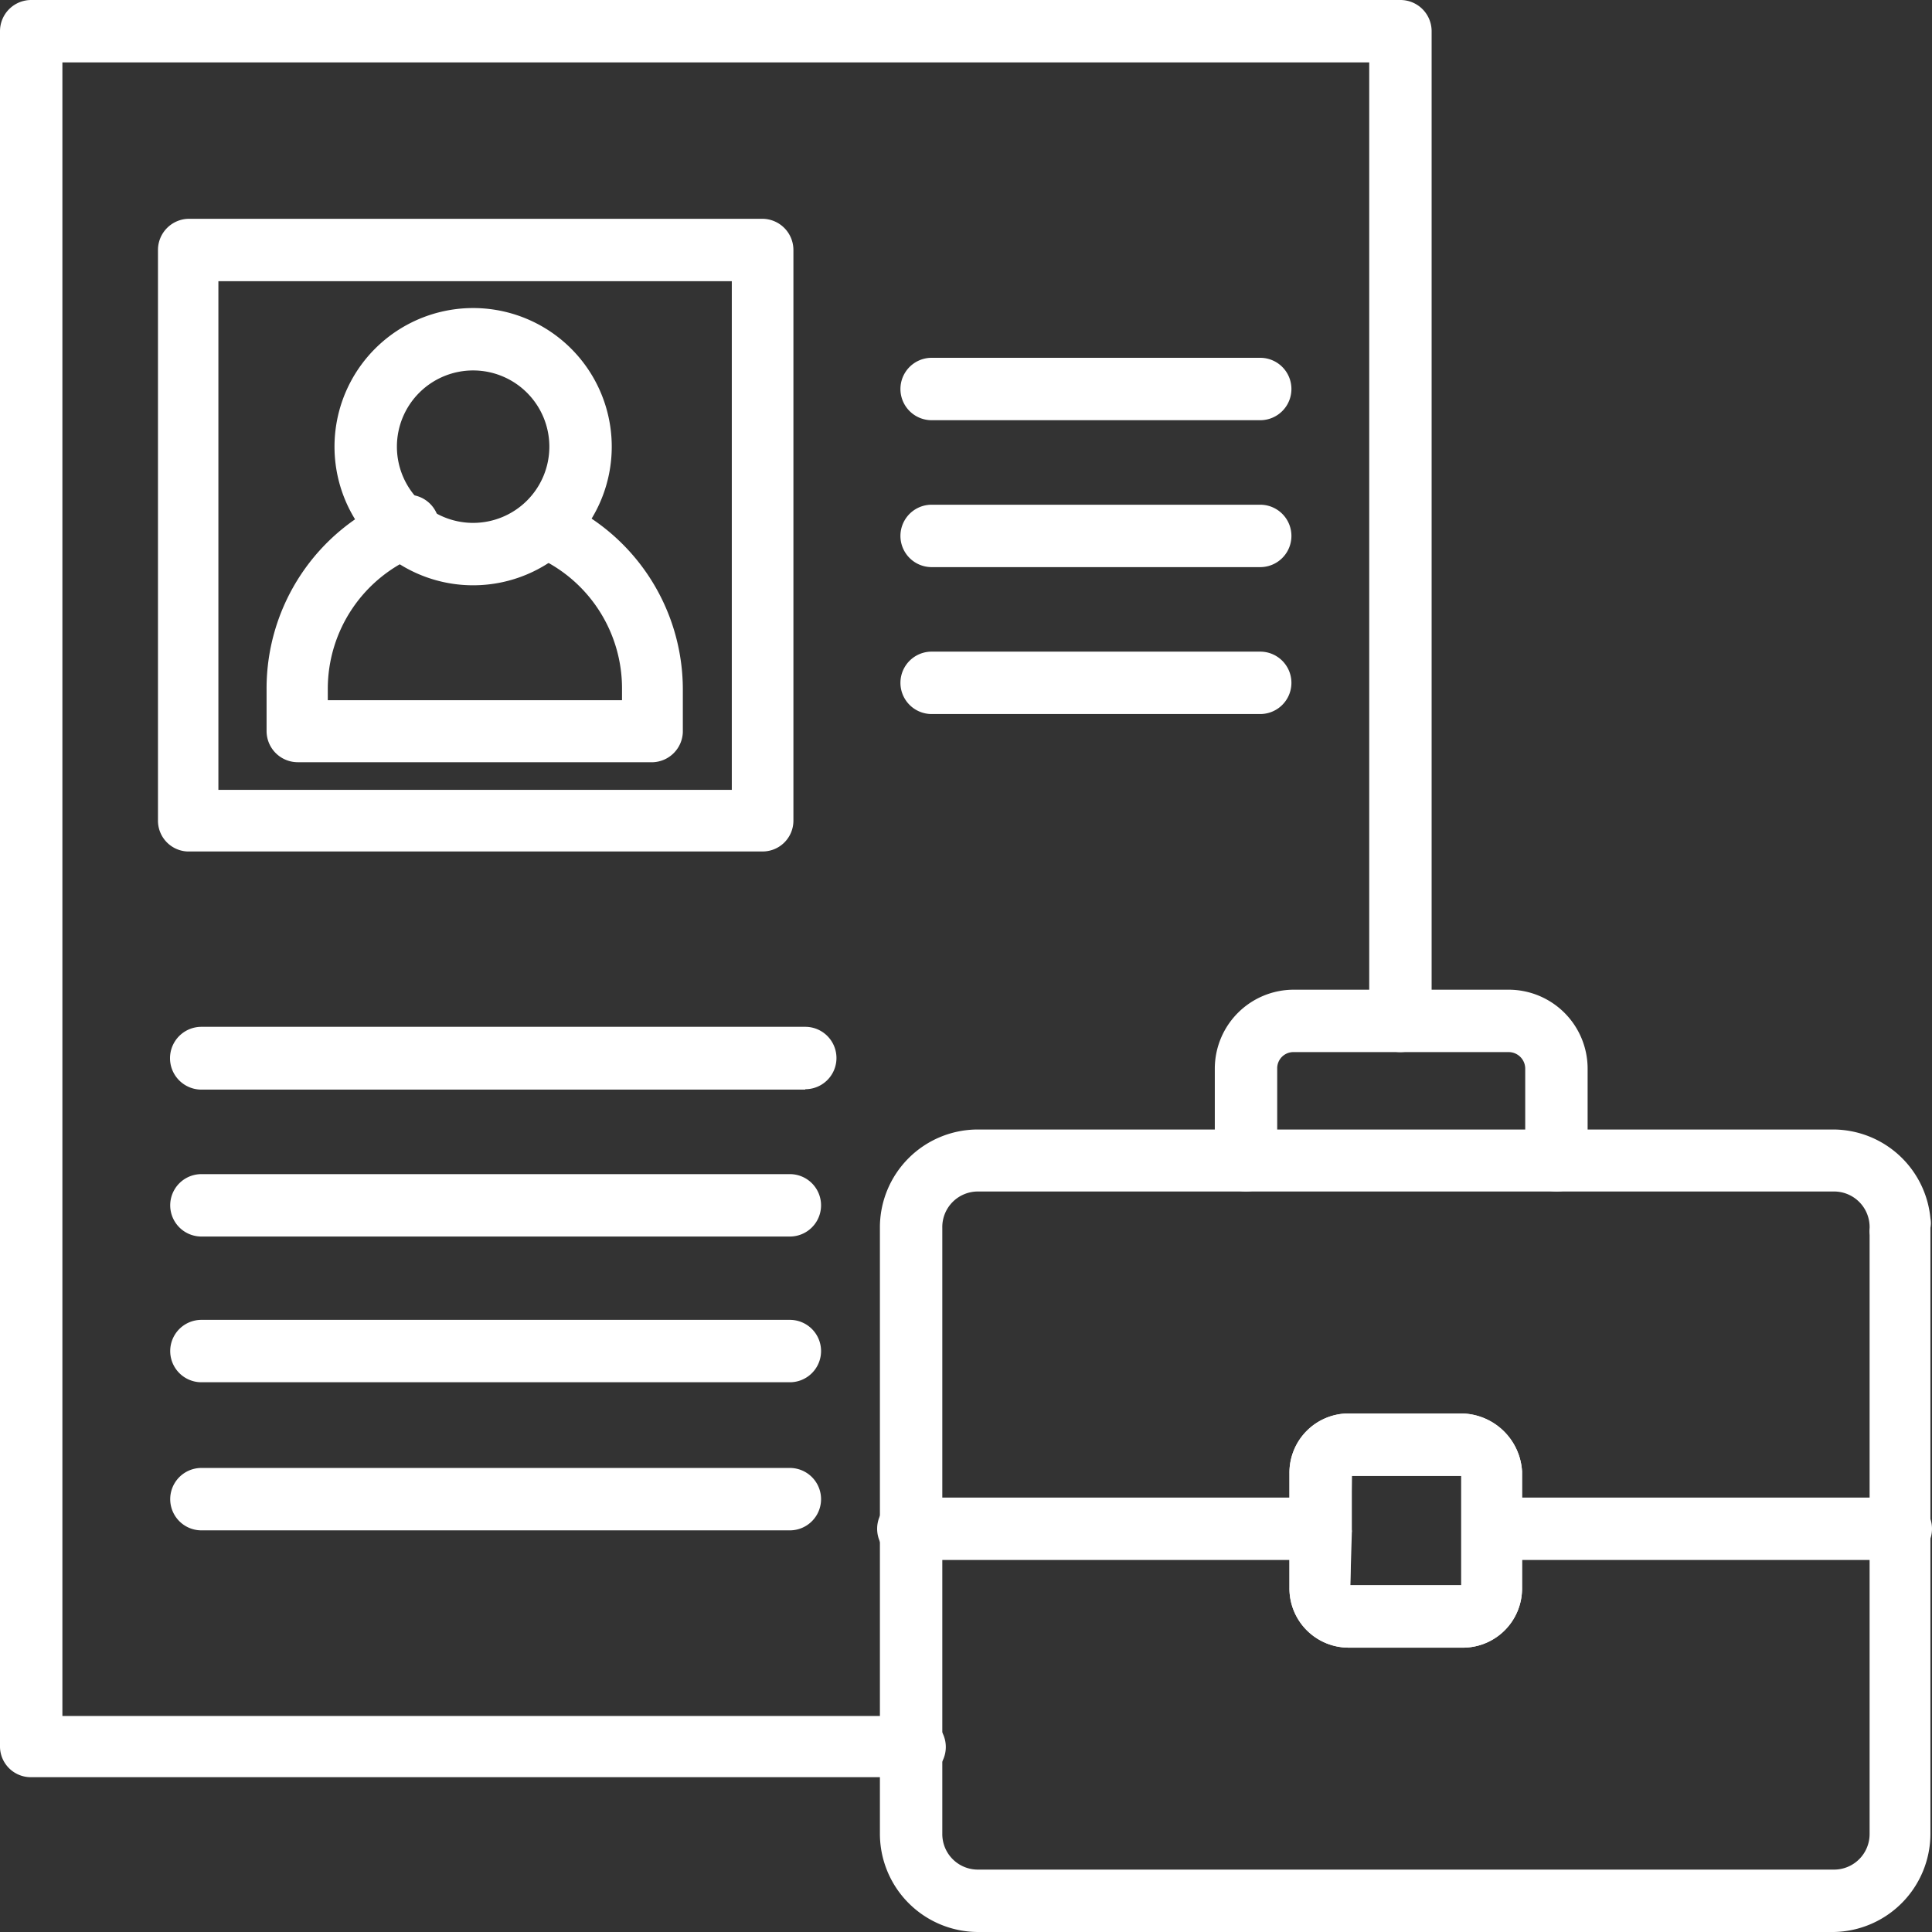 <?xml version="1.0" encoding="UTF-8"?>
<svg xmlns="http://www.w3.org/2000/svg" viewBox="0 0 48.92 48.92">
  <rect x="0" y="0" width="48.92" height="48.92" fill="#333333" stroke="none"/>
  <title>perfil-icon</title>
  <g id="f60ea3e8-e281-4d63-9bf9-3174fa33be92" data-name="Capa 2">
    <g id="a76eabfd-c710-43ec-a1a2-76b2561626d3" data-name="Diseño">
      <path d="M23.07,45H.79A.78.78,0,0,1,0,44.24V.79A.79.79,0,0,1,.79,0H35.46a.79.79,0,0,1,.79.79V25.85a.79.79,0,0,1-1.58,0V1.58H1.58V43.45H23.07a.79.79,0,1,1,0,1.57Z" fill="#fff"></path>
      <path d="M31.91,10.64H23.59a.79.79,0,1,1,0-1.58h8.32a.79.79,0,0,1,0,1.58Z" fill="#fff"></path>
      <path d="M31.91,14.36H23.59a.79.79,0,1,1,0-1.58h8.32a.79.79,0,1,1,0,1.58Z" fill="#fff"></path>
      <path d="M31.91,18.08H23.59a.79.79,0,1,1,0-1.58h8.32a.79.79,0,0,1,0,1.58Z" fill="#fff"></path>
      <path d="M20.39,27.59H5.1A.79.79,0,0,1,5.1,26H20.39a.79.79,0,0,1,0,1.58Z" fill="#fff"></path>
      <path d="M20,31.31H5.1a.79.79,0,0,1,0-1.58H20a.79.79,0,0,1,0,1.58Z" fill="#fff"></path>
      <path d="M20,35H5.1a.79.79,0,0,1,0-1.58H20A.79.79,0,0,1,20,35Z" fill="#fff"></path>
      <path d="M20,38.75H5.1a.79.79,0,0,1,0-1.58H20a.79.79,0,0,1,0,1.58Z" fill="#fff"></path>
      <path d="M19.3,21.56H4.74A.78.78,0,0,1,4,20.78V6.33a.79.79,0,0,1,.78-.79H19.3a.79.79,0,0,1,.79.79V20.78A.78.78,0,0,1,19.3,21.56ZM5.53,20h13V7.12h-13Z" fill="#fff"></path>
      <path d="M12,14.82a3.51,3.51,0,1,1,3.49-3.51A3.51,3.51,0,0,1,12,14.82Zm0-5.44a1.93,1.93,0,1,0,1.91,1.93A1.93,1.93,0,0,0,12,9.38Z" fill="#fff"></path>
      <path d="M16.54,19.3h-9a.79.79,0,0,1-.79-.79V17.44a5.21,5.21,0,0,1,3.21-4.82.79.79,0,1,1,.61,1.45A3.64,3.64,0,0,0,8.3,17.44v.29h7.45v-.29a3.64,3.64,0,0,0-2.24-3.37.78.78,0,0,1-.43-1,.79.79,0,0,1,1-.42,5.21,5.21,0,0,1,3.21,4.82v1.07A.79.79,0,0,1,16.54,19.3Z" fill="#fff"></path>
      <path d="M46.44,48.92H24.76a2.49,2.49,0,0,1-2.48-2.49V31.09a2.48,2.48,0,0,1,2.48-2.49H46.41a2.48,2.48,0,0,1,2.47,2.25.64.64,0,0,1,0,.24V46.43A2.49,2.49,0,0,1,46.44,48.92ZM23.86,38.8v7.63a.9.9,0,0,0,.9.91H46.44a.9.9,0,0,0,.9-.91V31.27a1.1,1.1,0,0,1,0-.18.9.9,0,0,0-.91-.92H24.76a.9.9,0,0,0-.9.92V38.8Zm25-7.71h0ZM37,41.72H34.16a1.5,1.5,0,0,1-1.51-1.52V37.31a1.5,1.5,0,0,1,1.51-1.52H37a1.56,1.56,0,0,1,1.54,1.47V40.2A1.5,1.5,0,0,1,37,41.72Zm-2.81-1.58H37V37.37H34.23v1.37a.13.13,0,0,1,0,.06Z" fill="#fff"></path>
      <path d="M39.41,30.17a.79.79,0,0,1-.79-.79V27.06a.42.42,0,0,0-.42-.42H32.76a.41.41,0,0,0-.42.42v2.32a.79.79,0,1,1-1.58,0V27.06a2,2,0,0,1,2-2H38.2a2,2,0,0,1,2,2v2.32A.78.78,0,0,1,39.41,30.17Z" fill="#fff"></path>
      <path d="M37,41.72H34.16a1.5,1.5,0,0,1-1.51-1.52V37.31a1.5,1.5,0,0,1,1.51-1.52H37a1.56,1.56,0,0,1,1.54,1.47V40.2A1.5,1.5,0,0,1,37,41.72Zm-2.81-1.58H37V37.37H34.23ZM37,37.37h0Z" fill="#fff"></path>
      <path d="M48.13,39.5H38a.79.79,0,1,1,0-1.58H48.13a.79.79,0,0,1,0,1.58Z" fill="#fff"></path>
      <path d="M33.09,39.5H23a.79.79,0,1,1,0-1.58H33.09a.79.79,0,0,1,0,1.58Z" fill="#fff"></path>
    </g>
  </g>
</svg>
